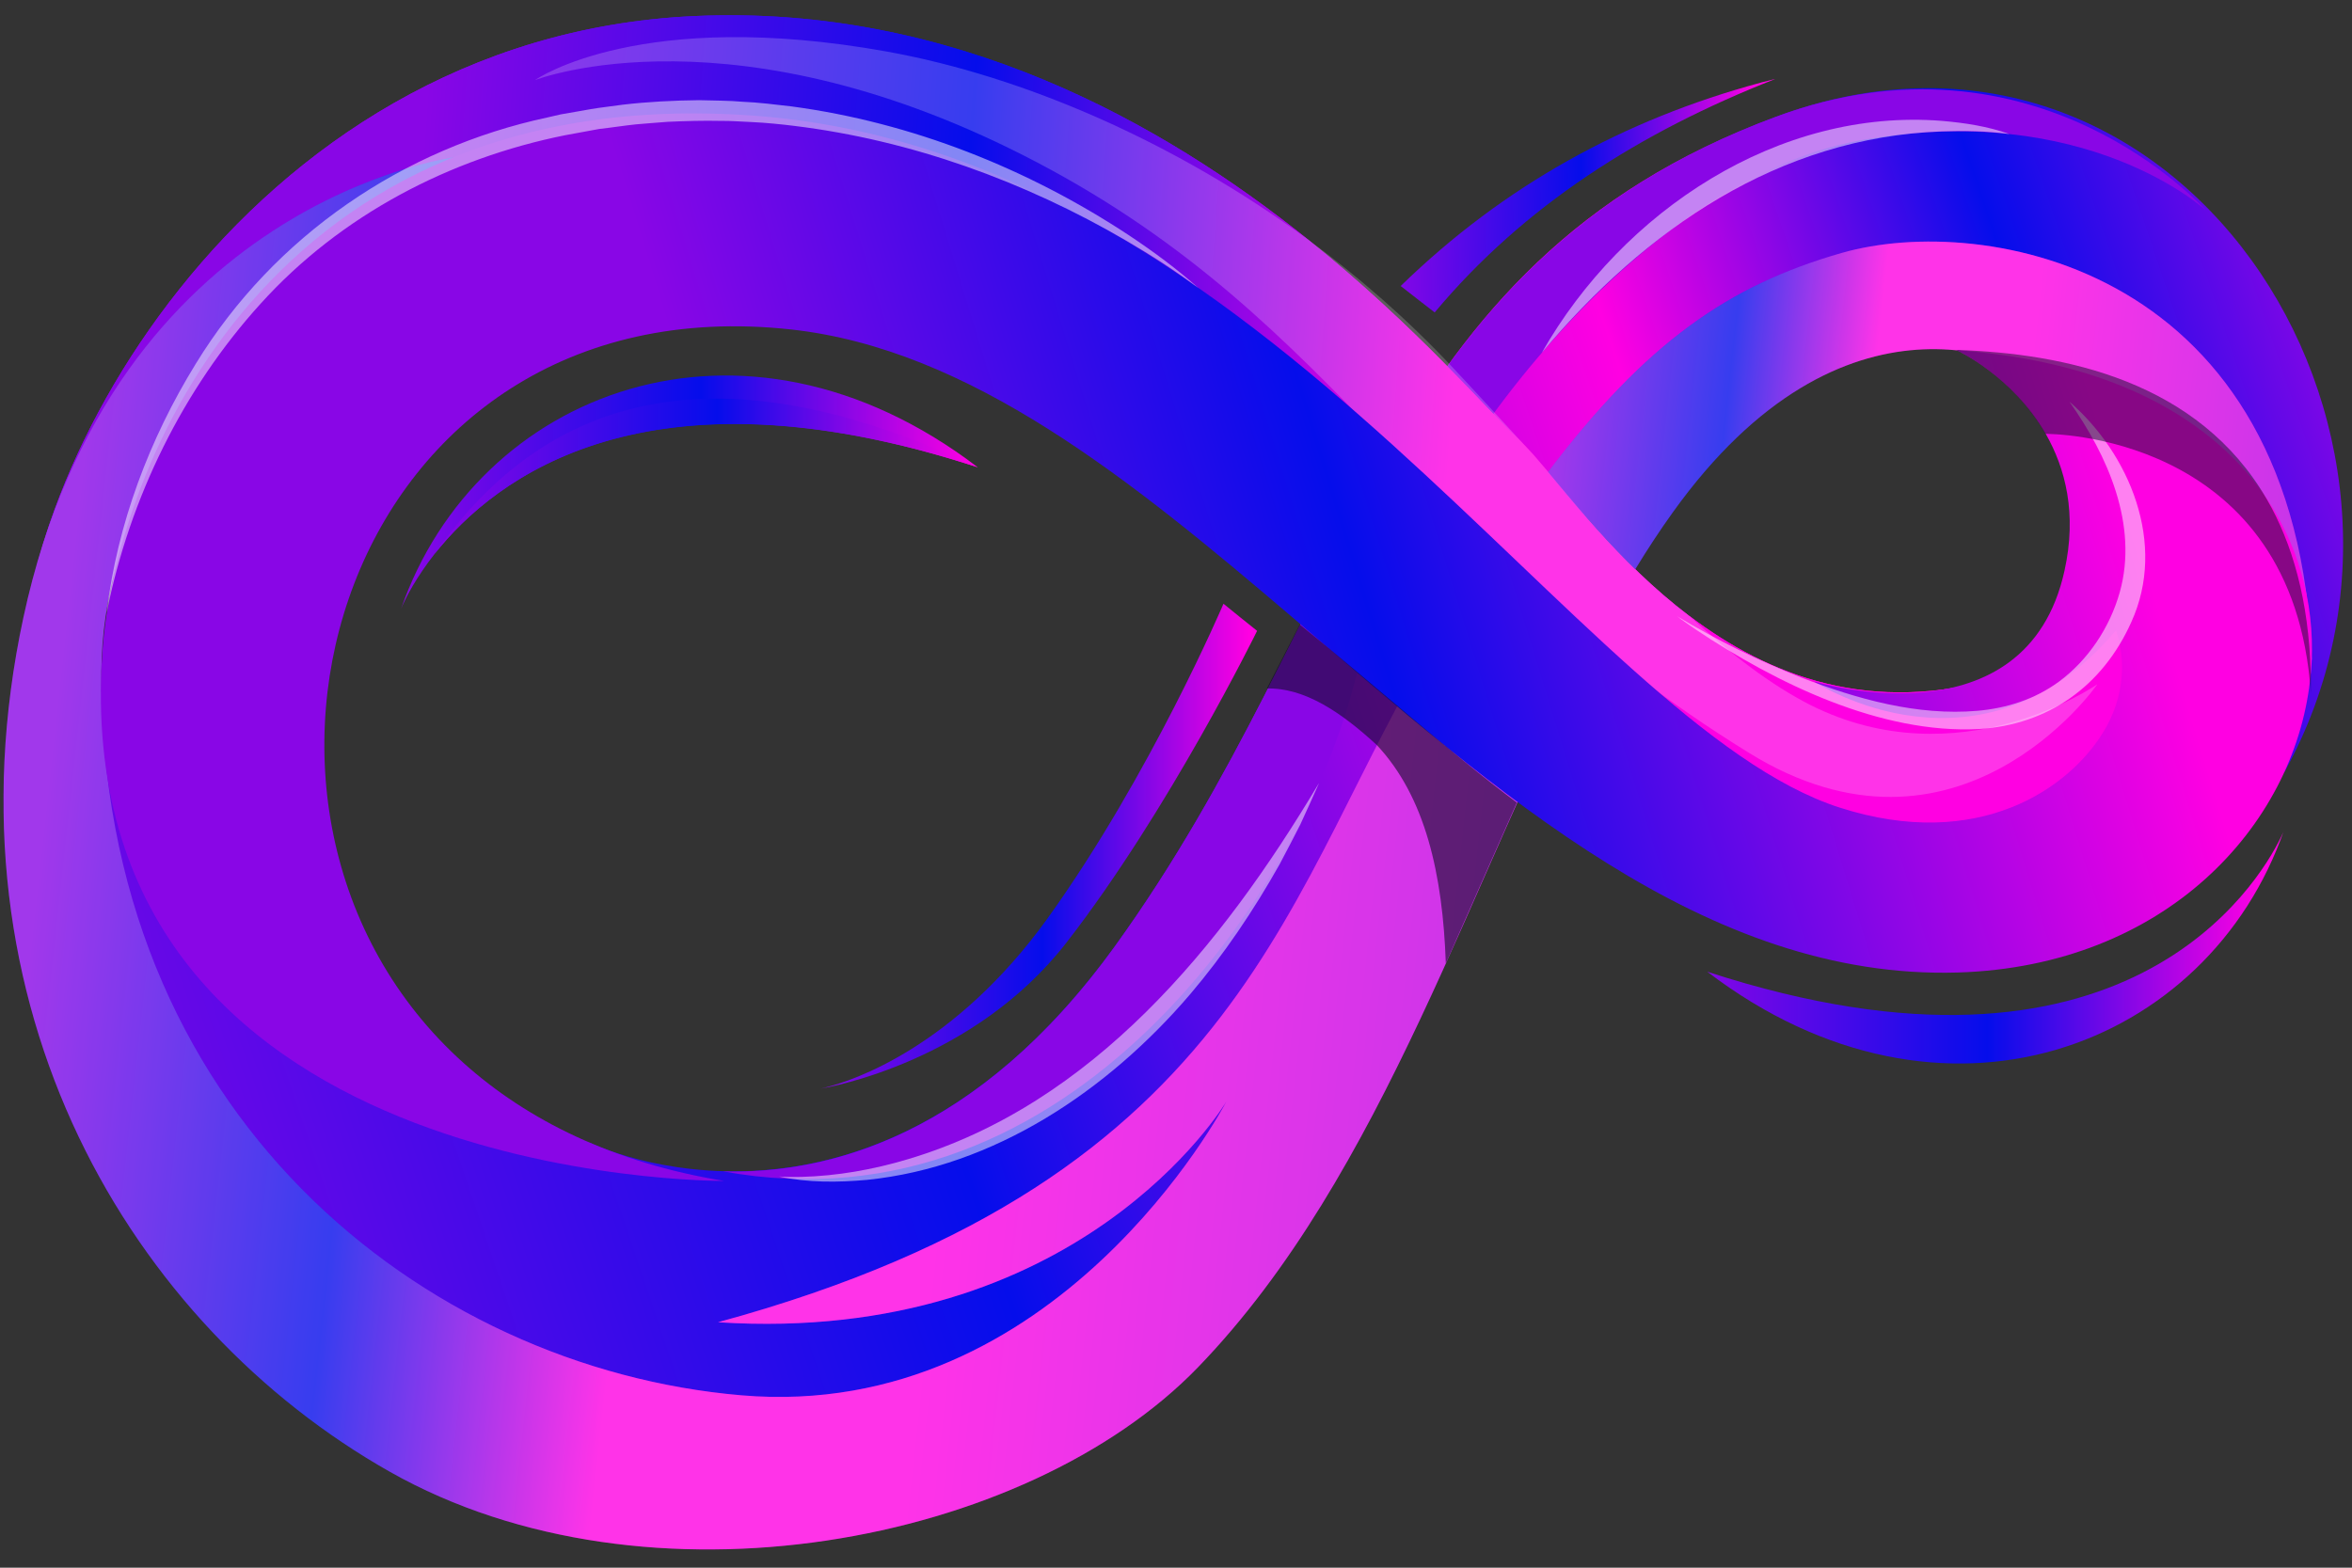 <svg width="102" height="68" viewBox="0 0 102 68" fill="none" xmlns="http://www.w3.org/2000/svg">
<rect x="0" y="0" width="102" height="68" fill="#333333" stroke="none"/>
<g clip-path="url(#clip0_4796_592)">
<path d="M25.617 49.581C25.617 49.581 37.857 55.585 48.358 41.031C58.865 26.476 59.65 11.524 76.995 5.071C94.345 -1.377 107.319 18.582 99.068 33.494L91.921 18.657C91.921 18.657 84.029 11.225 80.36 12.509C76.692 13.794 65.893 22.921 63.61 31.564C61.333 40.207 52.773 67.143 30.554 63.202C4.184 58.524 3.757 31.161 3.757 31.161C3.757 31.161 19.318 49.045 25.617 49.587V49.581Z" fill="url(#paint0_linear_4796_592)"/>
<path d="M31.362 50.809C35.888 50.935 42.395 49.287 48.358 41.036C58.865 26.482 59.656 11.547 76.995 5.077C88.309 0.853 95.652 9.116 95.652 9.116C95.652 9.116 90.469 4.305 80.635 6.097C70.588 7.923 60.94 21.285 58.652 29.928C56.357 38.565 46.479 53.58 31.356 50.809H31.362Z" fill="#8906E6"/>
<path d="M94.698 27.767C94.698 27.767 92.88 40.708 82.088 38.588C71.295 36.467 47.427 7.462 30.273 8.557C13.125 9.657 1.025 30.233 1.025 30.233C0.066 21.469 10.354 1.614 30.088 0.698C41.318 0.179 50.417 5.342 56.688 10.36C61.428 14.152 64.564 17.868 65.781 18.98C65.865 19.055 65.955 19.141 66.045 19.234C66.185 19.378 66.342 19.545 66.505 19.729L66.522 19.746C67.952 21.377 70.162 24.373 73.258 26.718H73.264C76.68 29.299 81.156 31.08 86.839 29.34C88.797 28.741 90.328 27.168 90.923 25.18L94.698 27.773V27.767Z" fill="url(#paint1_linear_4796_592)"/>
<path d="M94.698 27.767C94.698 27.767 92.88 40.708 82.088 38.588C71.295 36.467 47.427 7.462 30.273 8.557C13.125 9.657 1.025 30.233 1.025 30.233C0.066 21.469 10.354 1.614 30.088 0.698C41.318 0.179 50.417 5.342 56.688 10.36C61.428 14.152 64.564 17.868 65.781 18.98C65.865 19.055 65.955 19.141 66.045 19.234C66.185 19.378 66.342 19.545 66.505 19.729L66.522 19.746C67.952 21.377 70.162 24.373 73.258 26.718H73.264C76.68 29.299 81.156 31.08 86.839 29.34C88.797 28.741 90.328 27.168 90.923 25.18L94.698 27.773V27.767Z" fill="url(#paint2_linear_4796_592)"/>
<path d="M64.693 23.901C66.061 25.22 67.509 26.54 69.124 27.859C63.818 37.931 60.054 50.924 51.954 59.307C44.527 66.993 28.08 70.157 16.911 63.842C5.737 57.527 -2.626 43.727 1.014 26.787C4.896 8.724 19.683 6.828 19.683 6.828C19.683 6.828 4.453 16.272 4.397 29.115C4.313 48.279 18.37 59.347 32.152 60.523C45.834 61.693 53.076 47.991 53.182 47.783C53.076 47.968 46.77 58.362 31.137 57.354C54.282 51.056 55.712 38.282 62.376 27.519C63.178 26.205 63.947 25.007 64.693 23.901Z" fill="url(#paint3_linear_4796_592)"/>
<g opacity="0.2">
<path d="M64.693 23.901C66.061 25.22 67.509 26.54 69.124 27.859C63.818 37.931 60.054 50.924 51.954 59.307C44.527 66.993 28.08 70.157 16.911 63.842C5.737 57.527 -2.626 43.727 1.014 26.787C4.896 8.724 19.683 6.828 19.683 6.828C19.683 6.828 4.453 16.272 4.397 29.115C4.313 48.279 18.37 59.347 32.152 60.523C45.834 61.693 53.076 47.991 53.182 47.783C53.076 47.968 46.77 58.362 31.137 57.354C54.282 51.056 55.712 38.282 62.376 27.519C63.178 26.205 63.947 25.007 64.693 23.901Z" fill="white"/>
</g>
<path d="M100.257 28.62L91.742 25.047C91.742 25.047 90.934 18.225 89.341 16.871C87.753 15.511 79.934 11.91 72.54 22.23C71.974 23.019 71.435 23.843 70.914 24.696C69.36 23.18 68.103 21.636 67.133 20.472C71.379 14.872 74.975 12.366 79.872 10.971C86.02 9.208 99.668 11.536 100.257 28.62Z" fill="url(#paint4_linear_4796_592)"/>
<g opacity="0.2">
<path d="M100.257 28.62L91.742 25.047C91.742 25.047 90.934 18.225 89.341 16.871C87.753 15.511 79.934 11.91 72.54 22.23C71.974 23.019 71.435 23.843 70.914 24.696C69.36 23.18 68.103 21.636 67.133 20.472C71.379 14.872 74.975 12.366 79.872 10.971C86.02 9.208 99.668 11.536 100.257 28.62Z" fill="white"/>
</g>
<g opacity="0.2">
<path d="M90.945 29.697C90.878 29.801 84.887 38.259 75.833 32.647C61.484 23.768 58.197 14.002 45.004 7.059C31.906 0.162 23.334 3.423 23.2 3.475C23.306 3.4 27.816 0.323 38.457 2.236C44.387 3.302 50.961 6.166 56.683 10.36C58.932 12.008 61.052 13.869 62.954 15.892C64.037 17.044 65.058 18.162 66.039 19.228C66.196 19.395 66.342 19.556 66.499 19.723L66.516 19.741C67.946 21.371 70.156 24.367 73.253 26.712H73.259C75.059 28.378 76.781 29.697 78.509 30.579C84.954 33.817 90.844 29.755 90.945 29.686V29.697Z" fill="white"/>
</g>
<path d="M100.212 29.207C100.206 29.317 100.189 29.432 100.178 29.541C99.449 35.856 93.89 41.901 84.926 42.183C73.971 42.517 64.956 34.382 56.06 26.787C49.025 20.789 42.075 15.143 34.3 14.29C14.864 12.17 7.953 35.223 20.114 46.118C22.874 48.59 26.604 50.44 31.395 51.223C31.395 51.223 2.871 51.448 4.436 28.314C4.974 20.317 11.706 3.521 32.629 5.013C54.96 6.604 68.529 31.426 79.793 35.033C85.795 36.957 89.789 34.209 91.287 31.633C92.6 29.369 91.764 27.346 91.764 27.346C85.896 34.266 78.789 29.634 78.666 29.559C78.811 29.599 87.86 32.336 89.531 24.759C90.081 22.276 89.57 20.317 88.724 18.83C87.265 16.289 84.853 15.189 84.853 15.189C91.697 15.679 96.027 18.243 98.327 21.665C99.841 23.953 100.447 26.591 100.217 29.207H100.212Z" fill="url(#paint5_linear_4796_592)"/>
<g opacity="0.5">
<path d="M89.728 17.407C92.365 19.689 93.975 23.59 92.432 26.977C91.181 29.778 88.803 31.443 85.818 31.622C81.572 31.846 77.04 29.645 73.556 27.317C73.276 27.122 73.001 26.937 72.731 26.73C74.459 27.767 76.254 28.654 78.111 29.386C80.54 30.325 83.148 31.057 85.757 30.832C87.019 30.723 88.264 30.325 89.285 29.57C90.553 28.637 91.495 27.225 91.927 25.693C92.746 22.777 91.405 19.758 89.734 17.407H89.728Z" fill="white"/>
</g>
<g opacity="0.5">
<path d="M100.212 30.054C100.206 29.876 100.189 29.709 100.172 29.541C99.124 18.761 88.808 18.819 88.701 18.819C87.243 16.278 84.831 15.177 84.831 15.177C89.548 15.327 95.337 16.531 98.305 21.654C99.415 23.572 100.122 26.033 100.212 29.19C100.212 29.484 100.217 29.772 100.212 30.054Z" fill="#100D28"/>
</g>
<path d="M54.517 27.364C54.517 27.364 50.709 35.142 46.249 40.887C42.261 46.026 36.034 47.15 35.597 47.219C35.63 47.213 35.686 47.202 35.776 47.178C35.793 47.173 35.815 47.173 35.832 47.161C36.943 46.885 41.397 45.444 45.436 39.826C49.912 33.586 53.059 26.188 53.059 26.188L53.805 26.793L54.517 27.364Z" fill="url(#paint6_linear_4796_592)"/>
<path d="M98.91 36.329C99 36.15 99.051 36.035 99.056 36.001C95.775 45.444 84.253 49.944 74.038 42.148C92.145 48.054 97.934 38.328 98.91 36.329Z" fill="url(#paint7_linear_4796_592)"/>
<path d="M42.406 20.271C42.277 20.23 42.154 20.184 42.019 20.144C27.973 15.684 21.455 20.726 18.852 24.022C18.65 24.281 18.465 24.529 18.314 24.759C17.702 25.658 17.427 26.315 17.388 26.419C20.67 16.975 32.192 12.475 42.406 20.271Z" fill="url(#paint8_linear_4796_592)"/>
<g opacity="0.5">
<path d="M4.627 26.551C5.087 22.725 6.484 19.032 8.492 15.777C11.897 10.216 17.512 6.425 23.744 5.094C23.845 5.071 24.238 4.979 24.316 4.962C24.546 4.927 25.354 4.777 25.601 4.737C26.027 4.662 26.577 4.604 27.009 4.541C28.08 4.414 29.236 4.357 30.318 4.345C30.868 4.362 31.67 4.362 32.209 4.414C32.848 4.437 33.69 4.541 34.329 4.616C39.535 5.313 44.561 7.301 48.975 10.216C50.024 10.914 51.04 11.663 51.982 12.504C50.984 11.749 49.929 11.075 48.846 10.441C44.415 7.86 39.523 6.085 34.464 5.463C33.931 5.394 33.162 5.319 32.629 5.296C32.203 5.278 31.681 5.238 31.255 5.244C30.537 5.227 29.668 5.25 28.955 5.284C28.647 5.301 27.901 5.371 27.581 5.394C27.076 5.446 26.493 5.538 25.982 5.595C25.623 5.664 24.877 5.797 24.507 5.866C19.515 6.869 14.78 9.323 11.302 13.172C7.948 16.866 5.631 21.59 4.633 26.545L4.627 26.551Z" fill="white"/>
</g>
<g opacity="0.5">
<path d="M57.193 33.99C56.974 34.485 56.626 35.257 56.391 35.764C56.144 36.254 55.751 37.003 55.488 37.499C54.366 39.492 53.087 41.394 51.617 43.122C48.033 47.317 43.113 50.613 37.61 51.177C36.343 51.292 35.041 51.304 33.785 51.033C34.104 51.056 34.413 51.056 34.733 51.05C36.303 51.01 37.863 50.734 39.366 50.284C47.388 47.899 52.98 41.048 57.187 33.99H57.193Z" fill="white"/>
</g>
<g opacity="0.5">
<path d="M66.869 15.293C70.375 9.139 77.146 4.673 84.225 5.244C85.218 5.33 86.205 5.48 87.142 5.814C86.166 5.682 85.184 5.664 84.219 5.699C77.146 5.958 71.374 9.928 66.869 15.293Z" fill="white"/>
</g>
<g opacity="0.6">
<path d="M54.932 29.864C56.57 29.824 58.152 30.884 59.711 32.319C61.815 34.566 62.567 37.919 62.701 41.785L65.781 34.814C62.898 32.659 59.672 29.761 56.368 27.087L54.938 29.864H54.932Z" fill="#100D28"/>
</g>
<path d="M42.407 20.271C28.097 15.604 21.483 20.697 18.852 24.022C24.389 16.082 32.506 15.621 42.407 20.271Z" fill="url(#paint9_linear_4796_592)"/>
<path d="M76.966 3.435C71.138 5.722 66.078 8.931 62.219 13.552L61.563 13.045L60.744 12.406C65.231 8.033 70.471 5.175 76.338 3.59C76.355 3.584 76.372 3.584 76.394 3.573C76.574 3.533 76.764 3.481 76.961 3.429L76.966 3.435Z" fill="url(#paint10_linear_4796_592)"/>
</g>
<defs>
<linearGradient id="paint0_linear_4796_592" x1="-0.364" y1="54.922" x2="108.606" y2="18.147" gradientUnits="userSpaceOnUse">
<stop stop-color="#8906E6"/>
<stop offset="0.36" stop-color="#050DEB"/>
<stop offset="0.69" stop-color="#FF00E2"/>
<stop offset="0.84" stop-color="#050DEB"/>
<stop offset="0.95" stop-color="#8906E6"/>
<stop offset="1" stop-color="#8906E6"/>
</linearGradient>
<linearGradient id="paint1_linear_4796_592" x1="2.146" y1="15.707" x2="104.957" y2="23.189" gradientUnits="userSpaceOnUse">
<stop stop-color="#8906E6"/>
<stop offset="0.15" stop-color="#8906E6"/>
<stop offset="0.38" stop-color="#050DEB"/>
<stop offset="0.59" stop-color="#FF00E2"/>
<stop offset="0.77" stop-color="#FF00E2"/>
<stop offset="0.91" stop-color="#FF00E2"/>
<stop offset="1" stop-color="#FF00E2"/>
</linearGradient>
<linearGradient id="paint2_linear_4796_592" x1="2.146" y1="15.707" x2="104.957" y2="23.189" gradientUnits="userSpaceOnUse">
<stop stop-color="#8906E6"/>
<stop offset="0.15" stop-color="#8906E6"/>
<stop offset="0.38" stop-color="#050DEB"/>
<stop offset="0.59" stop-color="#FF00E2"/>
<stop offset="0.77" stop-color="#FF00E2"/>
<stop offset="0.91" stop-color="#FF00E2"/>
<stop offset="1" stop-color="#FF00E2"/>
</linearGradient>
<linearGradient id="paint3_linear_4796_592" x1="-5.079" y1="33.617" x2="84.012" y2="43.364" gradientUnits="userSpaceOnUse">
<stop stop-color="#8906E6"/>
<stop offset="0.08" stop-color="#8906E6"/>
<stop offset="0.24" stop-color="#050DEB"/>
<stop offset="0.38" stop-color="#FF00E2"/>
<stop offset="0.48" stop-color="#FF00E2"/>
<stop offset="0.53" stop-color="#FF00E2"/>
<stop offset="1" stop-color="#8906E6"/>
</linearGradient>
<linearGradient id="paint4_linear_4796_592" x1="64.234" y1="16.653" x2="108.517" y2="21.498" gradientUnits="userSpaceOnUse">
<stop stop-color="#8906E6"/>
<stop offset="0.08" stop-color="#8906E6"/>
<stop offset="0.24" stop-color="#050DEB"/>
<stop offset="0.38" stop-color="#FF00E2"/>
<stop offset="0.48" stop-color="#FF00E2"/>
<stop offset="0.53" stop-color="#FF00E2"/>
<stop offset="1" stop-color="#8906E6"/>
</linearGradient>
<linearGradient id="paint5_linear_4796_592" x1="4.051" y1="40.576" x2="120.016" y2="4.947" gradientUnits="userSpaceOnUse">
<stop stop-color="#8906E6"/>
<stop offset="0.09" stop-color="#8906E6"/>
<stop offset="0.26" stop-color="#8906E6"/>
<stop offset="0.47" stop-color="#050DEB"/>
<stop offset="0.74" stop-color="#FF00E2"/>
<stop offset="1" stop-color="#FF00E2"/>
</linearGradient>
<linearGradient id="paint6_linear_4796_592" x1="35.522" y1="36.7" x2="54.154" y2="36.7" gradientUnits="userSpaceOnUse">
<stop stop-color="#8906E6"/>
<stop offset="0.52" stop-color="#050DEB"/>
<stop offset="1" stop-color="#FF00E2"/>
</linearGradient>
<linearGradient id="paint7_linear_4796_592" x1="73.383" y1="40.996" x2="98.022" y2="40.996" gradientUnits="userSpaceOnUse">
<stop stop-color="#8906E6"/>
<stop offset="0.52" stop-color="#050DEB"/>
<stop offset="1" stop-color="#FF00E2"/>
</linearGradient>
<linearGradient id="paint8_linear_4796_592" x1="17.591" y1="21.58" x2="42.23" y2="21.58" gradientUnits="userSpaceOnUse">
<stop stop-color="#8906E6"/>
<stop offset="0.52" stop-color="#050DEB"/>
<stop offset="1" stop-color="#FF00E2"/>
</linearGradient>
<linearGradient id="paint9_linear_4796_592" x1="19.034" y1="20.894" x2="42.23" y2="20.894" gradientUnits="userSpaceOnUse">
<stop stop-color="#8906E6"/>
<stop offset="0.52" stop-color="#050DEB"/>
<stop offset="1" stop-color="#FF00E2"/>
</linearGradient>
<linearGradient id="paint10_linear_4796_592" x1="60.224" y1="9.148" x2="76.378" y2="8.802" gradientUnits="userSpaceOnUse">
<stop stop-color="#8906E6"/>
<stop offset="0.52" stop-color="#050DEB"/>
<stop offset="1" stop-color="#FF00E2"/>
</linearGradient>
<clipPath id="clip0_4796_592">
<rect width="101.575" height="66.549" fill="white" transform="translate(0.15 0.663)"/>
</clipPath>
</defs>
</svg>

